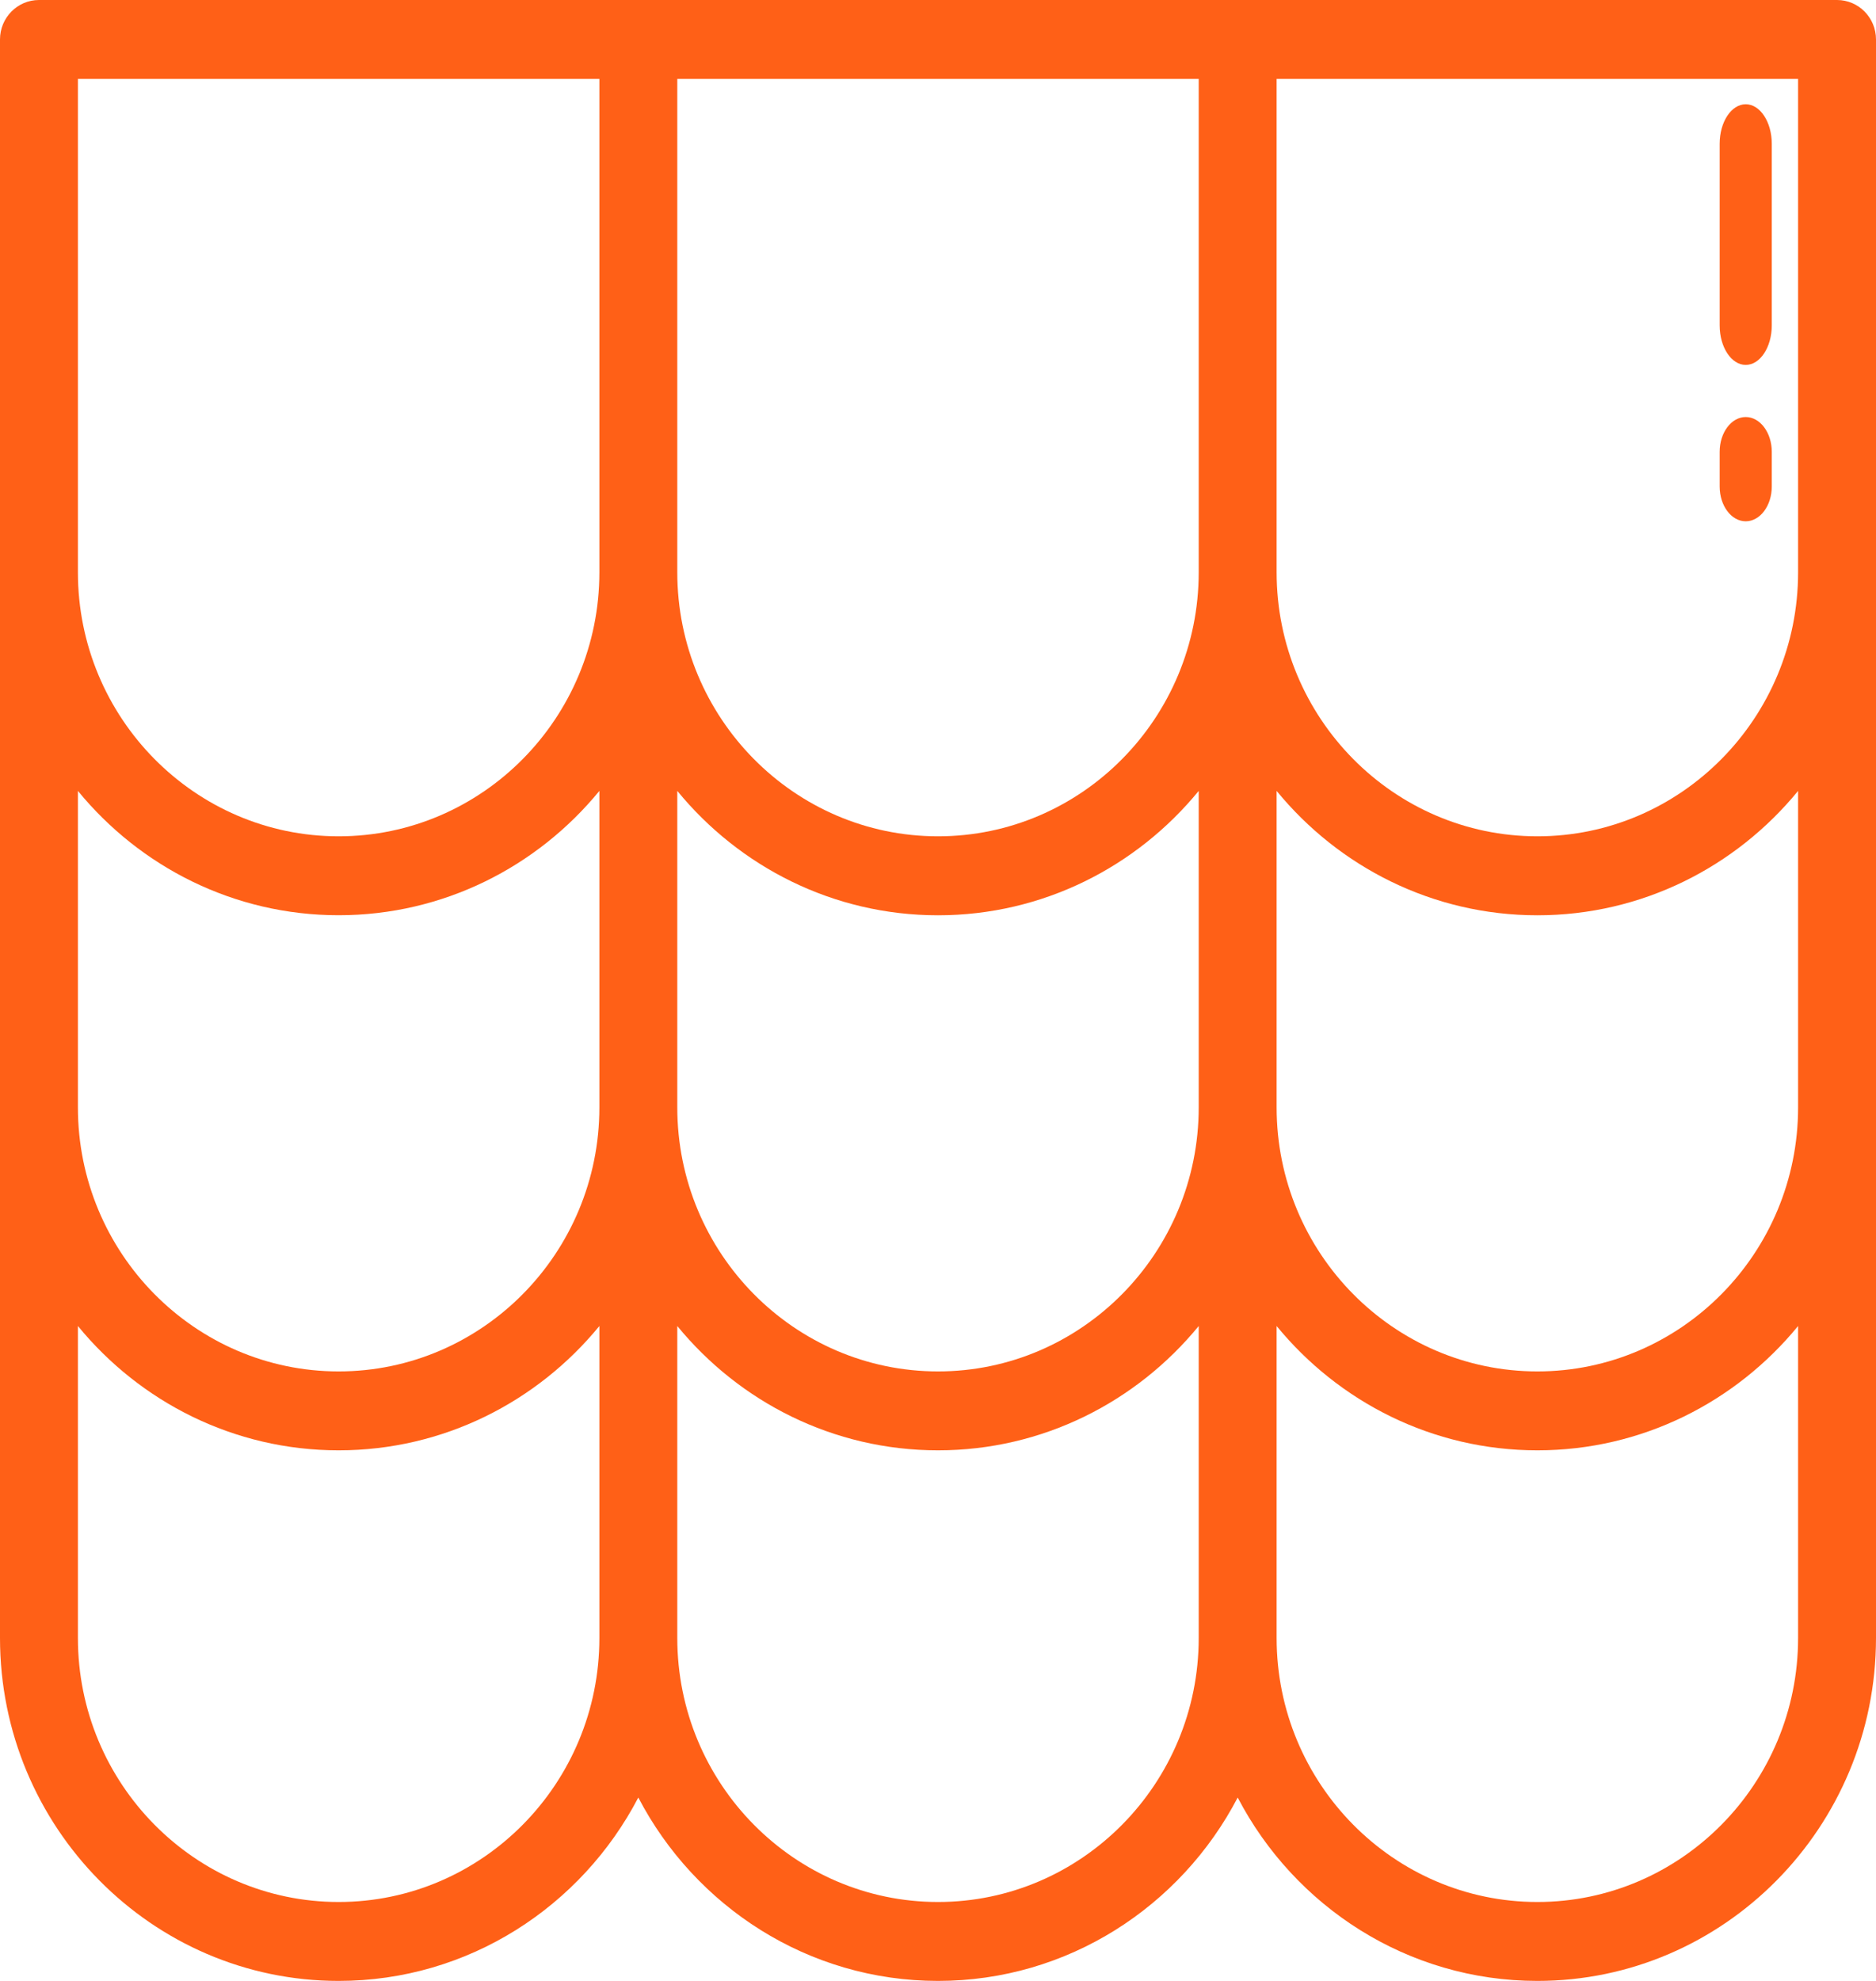 <?xml version="1.0" encoding="UTF-8"?>
<svg width="36px" height="38px" viewBox="0 0 36 38" version="1.1" xmlns="http://www.w3.org/2000/svg" xmlns:xlink="http://www.w3.org/1999/xlink">
    <title>roof</title>
    <g id="Design" stroke="none" stroke-width="1" fill="none" fill-rule="evenodd">
        <g id="Sluzba_detail" transform="translate(-1123, -916)" fill="#FF6017" fill-rule="nonzero">
            <g id="Group-Copy-2" transform="translate(998, 916)">
                <g id="roof" transform="translate(125, 0)">
                    <path d="M35.252,0 L0.748,0 C0.335,0 0,0.339 0,0.757 L0,31.421 C0,35.049 2.915,38 6.498,38 C8.991,38 11.159,36.572 12.249,34.482 C13.339,36.572 15.508,38 18,38 C20.492,38 22.661,36.572 23.751,34.482 C24.841,36.572 27.009,38 29.502,38 C33.085,38 36,35.049 36,31.421 L36,0.757 C36,0.339 35.665,0 35.252,0 Z M11.502,31.421 C11.502,34.214 9.257,36.486 6.498,36.486 C3.74,36.486 1.495,34.214 1.495,31.421 L1.495,25.437 C2.688,26.893 4.488,27.822 6.498,27.822 C8.509,27.822 10.309,26.893 11.502,25.437 L11.502,31.421 Z M11.502,21.199 L11.502,21.243 C11.502,24.036 9.257,26.308 6.498,26.308 C3.74,26.308 1.495,24.036 1.495,21.243 L1.495,21.199 L1.495,15.172 C2.688,16.628 4.488,17.557 6.498,17.557 C8.509,17.557 10.309,16.628 11.502,15.172 L11.502,21.199 Z M11.502,10.978 C11.502,13.771 9.257,16.043 6.498,16.043 C3.74,16.043 1.495,13.771 1.495,10.978 L1.495,1.514 L11.502,1.514 L11.502,10.978 Z M23.003,31.421 C23.003,34.214 20.759,36.486 18,36.486 C15.241,36.486 12.997,34.214 12.997,31.421 L12.997,25.437 C14.19,26.893 15.99,27.822 18,27.822 C20.01,27.822 21.81,26.893 23.003,25.437 L23.003,31.421 Z M23.003,21.2 L23.003,21.243 C23.003,24.036 20.759,26.308 18,26.308 C15.241,26.308 12.997,24.036 12.997,21.243 L12.997,21.2 L12.997,15.172 C14.19,16.628 15.99,17.558 18,17.558 C20.01,17.558 21.81,16.629 23.003,15.172 L23.003,21.2 Z M23.003,10.978 C23.003,13.771 20.759,16.043 18,16.043 C15.241,16.043 12.997,13.771 12.997,10.978 L12.997,1.514 L23.003,1.514 L23.003,10.978 L23.003,10.978 Z M34.505,31.421 C34.505,34.214 32.26,36.486 29.502,36.486 C26.743,36.486 24.498,34.214 24.498,31.421 L24.498,25.437 C25.691,26.893 27.491,27.822 29.502,27.822 C31.512,27.822 33.312,26.893 34.505,25.437 L34.505,31.421 Z M34.505,21.2 L34.505,21.243 C34.505,24.036 32.26,26.308 29.502,26.308 C26.743,26.308 24.498,24.036 24.498,21.243 L24.498,21.2 L24.498,15.172 C25.691,16.628 27.491,17.558 29.502,17.558 C31.512,17.558 33.312,16.629 34.505,15.172 L34.505,21.2 Z M34.505,10.978 C34.505,13.771 32.26,16.043 29.502,16.043 C26.743,16.043 24.498,13.771 24.498,10.978 L24.498,1.514 L34.505,1.514 L34.505,10.978 L34.505,10.978 Z" id="Shape"></path>
                    <path d="M33.5,2 C33.224,2 33,2.339 33,2.758 L33,6.242 C33,6.661 33.224,7 33.5,7 C33.776,7 34,6.661 34,6.242 L34,2.758 C34,2.339 33.776,2 33.5,2 Z" id="Path"></path>
                    <path d="M33.5,8 C33.224,8 33,8.299 33,8.667 L33,9.333 C33,9.701 33.224,10 33.5,10 C33.776,10 34,9.701 34,9.333 L34,8.667 C34,8.299 33.776,8 33.5,8 Z" id="Path"></path>
                </g>
            </g>
        </g>
    </g>
</svg>